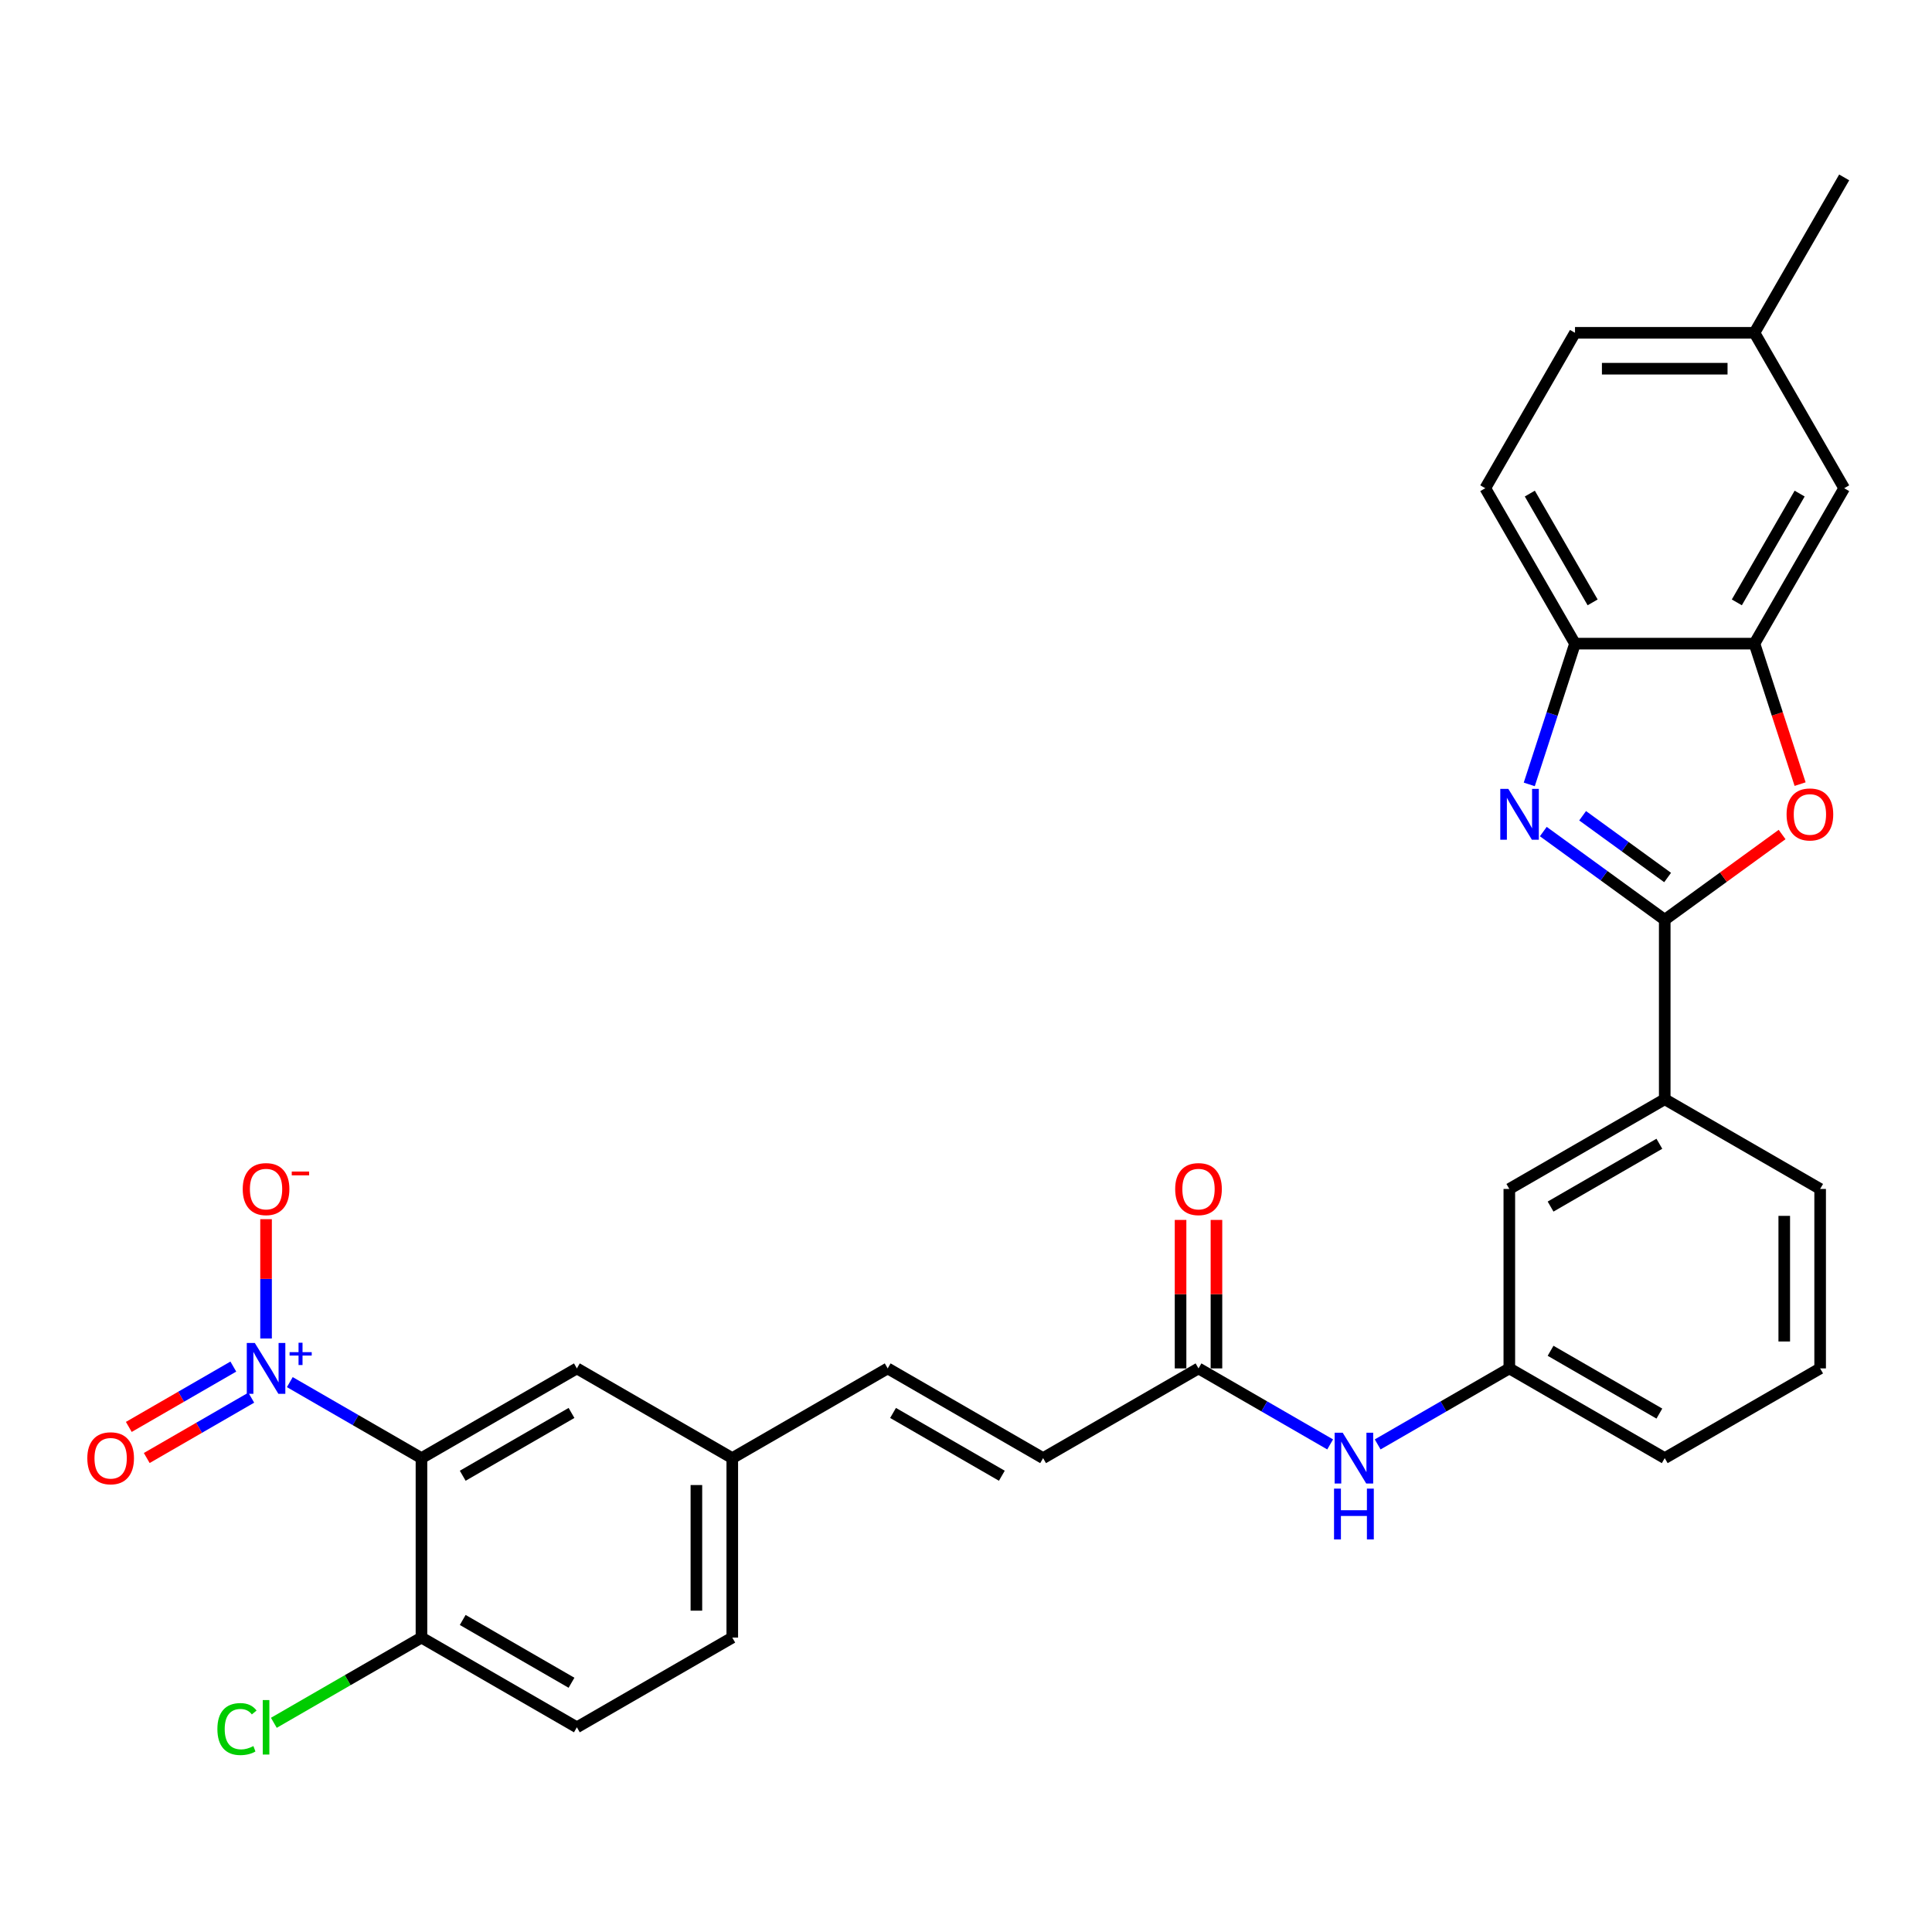<?xml version='1.0' encoding='iso-8859-1'?>
<svg version='1.1' baseProfile='full'
              xmlns='http://www.w3.org/2000/svg'
                      xmlns:rdkit='http://www.rdkit.org/xml'
                      xmlns:xlink='http://www.w3.org/1999/xlink'
                  xml:space='preserve'
width='1000px' height='1000px' viewBox='0 0 1000 1000'>
<!-- END OF HEADER -->
<rect style='opacity:1.0;fill:#FFFFFF;stroke:none' width='1000' height='1000' x='0' y='0'> </rect>
<path class='bond-0' d='M 861.662,476.075 L 830.239,453.245' style='fill:none;fill-rule:evenodd;stroke:#000000;stroke-width:6px;stroke-linecap:butt;stroke-linejoin:miter;stroke-opacity:1' />
<path class='bond-0' d='M 830.239,453.245 L 798.816,430.415' style='fill:none;fill-rule:evenodd;stroke:#0000FF;stroke-width:6px;stroke-linecap:butt;stroke-linejoin:miter;stroke-opacity:1' />
<path class='bond-0' d='M 863.154,454.198 L 841.158,438.216' style='fill:none;fill-rule:evenodd;stroke:#000000;stroke-width:6px;stroke-linecap:butt;stroke-linejoin:miter;stroke-opacity:1' />
<path class='bond-0' d='M 841.158,438.216 L 819.162,422.235' style='fill:none;fill-rule:evenodd;stroke:#0000FF;stroke-width:6px;stroke-linecap:butt;stroke-linejoin:miter;stroke-opacity:1' />
<path class='bond-3' d='M 861.662,476.075 L 892.036,454.008' style='fill:none;fill-rule:evenodd;stroke:#000000;stroke-width:6px;stroke-linecap:butt;stroke-linejoin:miter;stroke-opacity:1' />
<path class='bond-3' d='M 892.036,454.008 L 922.409,431.94' style='fill:none;fill-rule:evenodd;stroke:#FF0000;stroke-width:6px;stroke-linecap:butt;stroke-linejoin:miter;stroke-opacity:1' />
<path class='bond-6' d='M 861.662,476.075 L 861.662,568.959' style='fill:none;fill-rule:evenodd;stroke:#000000;stroke-width:6px;stroke-linecap:butt;stroke-linejoin:miter;stroke-opacity:1' />
<path class='bond-5' d='M 791.546,406.006 L 803.383,369.574' style='fill:none;fill-rule:evenodd;stroke:#0000FF;stroke-width:6px;stroke-linecap:butt;stroke-linejoin:miter;stroke-opacity:1' />
<path class='bond-5' d='M 803.383,369.574 L 815.221,333.143' style='fill:none;fill-rule:evenodd;stroke:#000000;stroke-width:6px;stroke-linecap:butt;stroke-linejoin:miter;stroke-opacity:1' />
<path class='bond-1' d='M 150.008,715.383 L 184.078,735.054' style='fill:none;fill-rule:evenodd;stroke:#0000FF;stroke-width:6px;stroke-linecap:butt;stroke-linejoin:miter;stroke-opacity:1' />
<path class='bond-1' d='M 184.078,735.054 L 218.149,754.725' style='fill:none;fill-rule:evenodd;stroke:#000000;stroke-width:6px;stroke-linecap:butt;stroke-linejoin:miter;stroke-opacity:1' />
<path class='bond-9' d='M 137.71,692.809 L 137.71,661.927' style='fill:none;fill-rule:evenodd;stroke:#0000FF;stroke-width:6px;stroke-linecap:butt;stroke-linejoin:miter;stroke-opacity:1' />
<path class='bond-9' d='M 137.71,661.927 L 137.71,631.045' style='fill:none;fill-rule:evenodd;stroke:#FF0000;stroke-width:6px;stroke-linecap:butt;stroke-linejoin:miter;stroke-opacity:1' />
<path class='bond-12' d='M 120.768,707.339 L 93.718,722.957' style='fill:none;fill-rule:evenodd;stroke:#0000FF;stroke-width:6px;stroke-linecap:butt;stroke-linejoin:miter;stroke-opacity:1' />
<path class='bond-12' d='M 93.718,722.957 L 66.668,738.574' style='fill:none;fill-rule:evenodd;stroke:#FF0000;stroke-width:6px;stroke-linecap:butt;stroke-linejoin:miter;stroke-opacity:1' />
<path class='bond-12' d='M 130.056,723.427 L 103.007,739.044' style='fill:none;fill-rule:evenodd;stroke:#0000FF;stroke-width:6px;stroke-linecap:butt;stroke-linejoin:miter;stroke-opacity:1' />
<path class='bond-12' d='M 103.007,739.044 L 75.957,754.662' style='fill:none;fill-rule:evenodd;stroke:#FF0000;stroke-width:6px;stroke-linecap:butt;stroke-linejoin:miter;stroke-opacity:1' />
<path class='bond-2' d='M 218.149,754.725 L 298.588,708.283' style='fill:none;fill-rule:evenodd;stroke:#000000;stroke-width:6px;stroke-linecap:butt;stroke-linejoin:miter;stroke-opacity:1' />
<path class='bond-2' d='M 239.503,763.846 L 295.811,731.337' style='fill:none;fill-rule:evenodd;stroke:#000000;stroke-width:6px;stroke-linecap:butt;stroke-linejoin:miter;stroke-opacity:1' />
<path class='bond-33' d='M 218.149,754.725 L 218.149,847.608' style='fill:none;fill-rule:evenodd;stroke:#000000;stroke-width:6px;stroke-linecap:butt;stroke-linejoin:miter;stroke-opacity:1' />
<path class='bond-4' d='M 931.73,405.857 L 919.917,369.5' style='fill:none;fill-rule:evenodd;stroke:#FF0000;stroke-width:6px;stroke-linecap:butt;stroke-linejoin:miter;stroke-opacity:1' />
<path class='bond-4' d='M 919.917,369.5 L 908.104,333.143' style='fill:none;fill-rule:evenodd;stroke:#000000;stroke-width:6px;stroke-linecap:butt;stroke-linejoin:miter;stroke-opacity:1' />
<path class='bond-15' d='M 908.104,333.143 L 954.545,252.704' style='fill:none;fill-rule:evenodd;stroke:#000000;stroke-width:6px;stroke-linecap:butt;stroke-linejoin:miter;stroke-opacity:1' />
<path class='bond-15' d='M 898.982,311.789 L 931.491,255.481' style='fill:none;fill-rule:evenodd;stroke:#000000;stroke-width:6px;stroke-linecap:butt;stroke-linejoin:miter;stroke-opacity:1' />
<path class='bond-30' d='M 908.104,333.143 L 815.221,333.143' style='fill:none;fill-rule:evenodd;stroke:#000000;stroke-width:6px;stroke-linecap:butt;stroke-linejoin:miter;stroke-opacity:1' />
<path class='bond-19' d='M 815.221,333.143 L 768.779,252.704' style='fill:none;fill-rule:evenodd;stroke:#000000;stroke-width:6px;stroke-linecap:butt;stroke-linejoin:miter;stroke-opacity:1' />
<path class='bond-19' d='M 824.342,311.789 L 791.833,255.481' style='fill:none;fill-rule:evenodd;stroke:#000000;stroke-width:6px;stroke-linecap:butt;stroke-linejoin:miter;stroke-opacity:1' />
<path class='bond-16' d='M 861.662,568.959 L 781.223,615.4' style='fill:none;fill-rule:evenodd;stroke:#000000;stroke-width:6px;stroke-linecap:butt;stroke-linejoin:miter;stroke-opacity:1' />
<path class='bond-16' d='M 858.885,592.013 L 802.577,624.522' style='fill:none;fill-rule:evenodd;stroke:#000000;stroke-width:6px;stroke-linecap:butt;stroke-linejoin:miter;stroke-opacity:1' />
<path class='bond-26' d='M 861.662,568.959 L 942.101,615.4' style='fill:none;fill-rule:evenodd;stroke:#000000;stroke-width:6px;stroke-linecap:butt;stroke-linejoin:miter;stroke-opacity:1' />
<path class='bond-7' d='M 620.345,708.283 L 654.416,727.954' style='fill:none;fill-rule:evenodd;stroke:#000000;stroke-width:6px;stroke-linecap:butt;stroke-linejoin:miter;stroke-opacity:1' />
<path class='bond-7' d='M 654.416,727.954 L 688.486,747.625' style='fill:none;fill-rule:evenodd;stroke:#0000FF;stroke-width:6px;stroke-linecap:butt;stroke-linejoin:miter;stroke-opacity:1' />
<path class='bond-10' d='M 620.345,708.283 L 539.906,754.725' style='fill:none;fill-rule:evenodd;stroke:#000000;stroke-width:6px;stroke-linecap:butt;stroke-linejoin:miter;stroke-opacity:1' />
<path class='bond-18' d='M 629.633,708.283 L 629.633,669.858' style='fill:none;fill-rule:evenodd;stroke:#000000;stroke-width:6px;stroke-linecap:butt;stroke-linejoin:miter;stroke-opacity:1' />
<path class='bond-18' d='M 629.633,669.858 L 629.633,631.432' style='fill:none;fill-rule:evenodd;stroke:#FF0000;stroke-width:6px;stroke-linecap:butt;stroke-linejoin:miter;stroke-opacity:1' />
<path class='bond-18' d='M 611.057,708.283 L 611.057,669.858' style='fill:none;fill-rule:evenodd;stroke:#000000;stroke-width:6px;stroke-linecap:butt;stroke-linejoin:miter;stroke-opacity:1' />
<path class='bond-18' d='M 611.057,669.858 L 611.057,631.432' style='fill:none;fill-rule:evenodd;stroke:#FF0000;stroke-width:6px;stroke-linecap:butt;stroke-linejoin:miter;stroke-opacity:1' />
<path class='bond-8' d='M 218.149,847.608 L 298.588,894.05' style='fill:none;fill-rule:evenodd;stroke:#000000;stroke-width:6px;stroke-linecap:butt;stroke-linejoin:miter;stroke-opacity:1' />
<path class='bond-8' d='M 239.503,838.486 L 295.811,870.995' style='fill:none;fill-rule:evenodd;stroke:#000000;stroke-width:6px;stroke-linecap:butt;stroke-linejoin:miter;stroke-opacity:1' />
<path class='bond-23' d='M 218.149,847.608 L 179.945,869.665' style='fill:none;fill-rule:evenodd;stroke:#000000;stroke-width:6px;stroke-linecap:butt;stroke-linejoin:miter;stroke-opacity:1' />
<path class='bond-23' d='M 179.945,869.665 L 141.741,891.722' style='fill:none;fill-rule:evenodd;stroke:#00CC00;stroke-width:6px;stroke-linecap:butt;stroke-linejoin:miter;stroke-opacity:1' />
<path class='bond-14' d='M 539.906,754.725 L 459.467,708.283' style='fill:none;fill-rule:evenodd;stroke:#000000;stroke-width:6px;stroke-linecap:butt;stroke-linejoin:miter;stroke-opacity:1' />
<path class='bond-14' d='M 518.552,763.846 L 462.244,731.337' style='fill:none;fill-rule:evenodd;stroke:#000000;stroke-width:6px;stroke-linecap:butt;stroke-linejoin:miter;stroke-opacity:1' />
<path class='bond-11' d='M 298.588,708.283 L 379.027,754.725' style='fill:none;fill-rule:evenodd;stroke:#000000;stroke-width:6px;stroke-linecap:butt;stroke-linejoin:miter;stroke-opacity:1' />
<path class='bond-13' d='M 713.082,747.625 L 747.152,727.954' style='fill:none;fill-rule:evenodd;stroke:#0000FF;stroke-width:6px;stroke-linecap:butt;stroke-linejoin:miter;stroke-opacity:1' />
<path class='bond-13' d='M 747.152,727.954 L 781.223,708.283' style='fill:none;fill-rule:evenodd;stroke:#000000;stroke-width:6px;stroke-linecap:butt;stroke-linejoin:miter;stroke-opacity:1' />
<path class='bond-20' d='M 459.467,708.283 L 379.027,754.725' style='fill:none;fill-rule:evenodd;stroke:#000000;stroke-width:6px;stroke-linecap:butt;stroke-linejoin:miter;stroke-opacity:1' />
<path class='bond-22' d='M 954.545,252.704 L 908.104,172.265' style='fill:none;fill-rule:evenodd;stroke:#000000;stroke-width:6px;stroke-linecap:butt;stroke-linejoin:miter;stroke-opacity:1' />
<path class='bond-17' d='M 781.223,615.4 L 781.223,708.283' style='fill:none;fill-rule:evenodd;stroke:#000000;stroke-width:6px;stroke-linecap:butt;stroke-linejoin:miter;stroke-opacity:1' />
<path class='bond-31' d='M 781.223,708.283 L 861.662,754.725' style='fill:none;fill-rule:evenodd;stroke:#000000;stroke-width:6px;stroke-linecap:butt;stroke-linejoin:miter;stroke-opacity:1' />
<path class='bond-31' d='M 802.577,699.162 L 858.885,731.671' style='fill:none;fill-rule:evenodd;stroke:#000000;stroke-width:6px;stroke-linecap:butt;stroke-linejoin:miter;stroke-opacity:1' />
<path class='bond-25' d='M 768.779,252.704 L 815.221,172.265' style='fill:none;fill-rule:evenodd;stroke:#000000;stroke-width:6px;stroke-linecap:butt;stroke-linejoin:miter;stroke-opacity:1' />
<path class='bond-24' d='M 379.027,754.725 L 379.027,847.608' style='fill:none;fill-rule:evenodd;stroke:#000000;stroke-width:6px;stroke-linecap:butt;stroke-linejoin:miter;stroke-opacity:1' />
<path class='bond-24' d='M 360.451,768.657 L 360.451,833.676' style='fill:none;fill-rule:evenodd;stroke:#000000;stroke-width:6px;stroke-linecap:butt;stroke-linejoin:miter;stroke-opacity:1' />
<path class='bond-21' d='M 298.588,894.05 L 379.027,847.608' style='fill:none;fill-rule:evenodd;stroke:#000000;stroke-width:6px;stroke-linecap:butt;stroke-linejoin:miter;stroke-opacity:1' />
<path class='bond-29' d='M 908.104,172.265 L 954.545,91.826' style='fill:none;fill-rule:evenodd;stroke:#000000;stroke-width:6px;stroke-linecap:butt;stroke-linejoin:miter;stroke-opacity:1' />
<path class='bond-32' d='M 908.104,172.265 L 815.221,172.265' style='fill:none;fill-rule:evenodd;stroke:#000000;stroke-width:6px;stroke-linecap:butt;stroke-linejoin:miter;stroke-opacity:1' />
<path class='bond-32' d='M 894.171,190.841 L 829.153,190.841' style='fill:none;fill-rule:evenodd;stroke:#000000;stroke-width:6px;stroke-linecap:butt;stroke-linejoin:miter;stroke-opacity:1' />
<path class='bond-27' d='M 942.101,615.4 L 942.101,708.283' style='fill:none;fill-rule:evenodd;stroke:#000000;stroke-width:6px;stroke-linecap:butt;stroke-linejoin:miter;stroke-opacity:1' />
<path class='bond-27' d='M 923.525,629.333 L 923.525,694.351' style='fill:none;fill-rule:evenodd;stroke:#000000;stroke-width:6px;stroke-linecap:butt;stroke-linejoin:miter;stroke-opacity:1' />
<path class='bond-28' d='M 942.101,708.283 L 861.662,754.725' style='fill:none;fill-rule:evenodd;stroke:#000000;stroke-width:6px;stroke-linecap:butt;stroke-linejoin:miter;stroke-opacity:1' />
<path  class='atom-1' d='M 780.704 408.328
L 789.323 422.26
Q 790.178 423.635, 791.553 426.124
Q 792.927 428.614, 793.002 428.762
L 793.002 408.328
L 796.494 408.328
L 796.494 434.632
L 792.89 434.632
L 783.639 419.4
Q 782.561 417.616, 781.41 415.573
Q 780.295 413.529, 779.961 412.898
L 779.961 434.632
L 776.543 434.632
L 776.543 408.328
L 780.704 408.328
' fill='#0000FF'/>
<path  class='atom-2' d='M 131.895 695.131
L 140.515 709.064
Q 141.37 710.438, 142.744 712.927
Q 144.119 715.417, 144.193 715.565
L 144.193 695.131
L 147.686 695.131
L 147.686 721.436
L 144.082 721.436
L 134.831 706.203
Q 133.753 704.419, 132.601 702.376
Q 131.487 700.332, 131.152 699.701
L 131.152 721.436
L 127.734 721.436
L 127.734 695.131
L 131.895 695.131
' fill='#0000FF'/>
<path  class='atom-2' d='M 149.892 699.873
L 154.527 699.873
L 154.527 694.993
L 156.587 694.993
L 156.587 699.873
L 161.344 699.873
L 161.344 701.638
L 156.587 701.638
L 156.587 706.542
L 154.527 706.542
L 154.527 701.638
L 149.892 701.638
L 149.892 699.873
' fill='#0000FF'/>
<path  class='atom-4' d='M 924.732 421.554
Q 924.732 415.238, 927.852 411.709
Q 930.973 408.179, 936.806 408.179
Q 942.639 408.179, 945.76 411.709
Q 948.881 415.238, 948.881 421.554
Q 948.881 427.945, 945.723 431.586
Q 942.565 435.19, 936.806 435.19
Q 931.01 435.19, 927.852 431.586
Q 924.732 427.982, 924.732 421.554
M 936.806 432.217
Q 940.819 432.217, 942.974 429.542
Q 945.166 426.83, 945.166 421.554
Q 945.166 416.39, 942.974 413.789
Q 940.819 411.152, 936.806 411.152
Q 932.794 411.152, 930.602 413.752
Q 928.447 416.353, 928.447 421.554
Q 928.447 426.867, 930.602 429.542
Q 932.794 432.217, 936.806 432.217
' fill='#FF0000'/>
<path  class='atom-10' d='M 125.635 615.474
Q 125.635 609.158, 128.756 605.629
Q 131.877 602.099, 137.71 602.099
Q 143.543 602.099, 146.664 605.629
Q 149.785 609.158, 149.785 615.474
Q 149.785 621.865, 146.627 625.506
Q 143.469 629.11, 137.71 629.11
Q 131.914 629.11, 128.756 625.506
Q 125.635 621.902, 125.635 615.474
M 137.71 626.137
Q 141.722 626.137, 143.877 623.462
Q 146.069 620.75, 146.069 615.474
Q 146.069 610.31, 143.877 607.709
Q 141.722 605.072, 137.71 605.072
Q 133.697 605.072, 131.505 607.672
Q 129.35 610.273, 129.35 615.474
Q 129.35 620.787, 131.505 623.462
Q 133.697 626.137, 137.71 626.137
' fill='#FF0000'/>
<path  class='atom-10' d='M 151.011 606.393
L 160.01 606.393
L 160.01 608.354
L 151.011 608.354
L 151.011 606.393
' fill='#FF0000'/>
<path  class='atom-13' d='M 45.196 754.799
Q 45.196 748.483, 48.317 744.954
Q 51.438 741.424, 57.271 741.424
Q 63.104 741.424, 66.225 744.954
Q 69.346 748.483, 69.346 754.799
Q 69.346 761.19, 66.188 764.831
Q 63.029 768.434, 57.271 768.434
Q 51.475 768.434, 48.317 764.831
Q 45.196 761.227, 45.196 754.799
M 57.271 765.462
Q 61.283 765.462, 63.438 762.787
Q 65.63 760.075, 65.63 754.799
Q 65.63 749.635, 63.438 747.034
Q 61.283 744.396, 57.271 744.396
Q 53.258 744.396, 51.066 746.997
Q 48.911 749.598, 48.911 754.799
Q 48.911 760.112, 51.066 762.787
Q 53.258 765.462, 57.271 765.462
' fill='#FF0000'/>
<path  class='atom-14' d='M 694.97 741.573
L 703.589 755.505
Q 704.444 756.88, 705.818 759.369
Q 707.193 761.858, 707.267 762.007
L 707.267 741.573
L 710.76 741.573
L 710.76 767.877
L 707.156 767.877
L 697.905 752.644
Q 696.827 750.861, 695.675 748.817
Q 694.561 746.774, 694.226 746.142
L 694.226 767.877
L 690.808 767.877
L 690.808 741.573
L 694.97 741.573
' fill='#0000FF'/>
<path  class='atom-14' d='M 690.493 770.508
L 694.059 770.508
L 694.059 781.691
L 707.509 781.691
L 707.509 770.508
L 711.075 770.508
L 711.075 796.812
L 707.509 796.812
L 707.509 784.663
L 694.059 784.663
L 694.059 796.812
L 690.493 796.812
L 690.493 770.508
' fill='#0000FF'/>
<path  class='atom-19' d='M 608.27 615.474
Q 608.27 609.158, 611.391 605.629
Q 614.512 602.099, 620.345 602.099
Q 626.178 602.099, 629.299 605.629
Q 632.42 609.158, 632.42 615.474
Q 632.42 621.865, 629.262 625.506
Q 626.104 629.11, 620.345 629.11
Q 614.549 629.11, 611.391 625.506
Q 608.27 621.902, 608.27 615.474
M 620.345 626.137
Q 624.357 626.137, 626.512 623.462
Q 628.704 620.75, 628.704 615.474
Q 628.704 610.31, 626.512 607.709
Q 624.357 605.072, 620.345 605.072
Q 616.332 605.072, 614.14 607.672
Q 611.985 610.273, 611.985 615.474
Q 611.985 620.787, 614.14 623.462
Q 616.332 626.137, 620.345 626.137
' fill='#FF0000'/>
<path  class='atom-24' d='M 112.52 894.96
Q 112.52 888.421, 115.567 885.003
Q 118.65 881.547, 124.483 881.547
Q 129.908 881.547, 132.806 885.374
L 130.354 887.381
Q 128.236 884.594, 124.483 884.594
Q 120.508 884.594, 118.39 887.269
Q 116.31 889.907, 116.31 894.96
Q 116.31 900.161, 118.465 902.836
Q 120.657 905.511, 124.892 905.511
Q 127.79 905.511, 131.171 903.765
L 132.211 906.552
Q 130.837 907.443, 128.756 907.963
Q 126.675 908.484, 124.372 908.484
Q 118.65 908.484, 115.567 904.991
Q 112.52 901.499, 112.52 894.96
' fill='#00CC00'/>
<path  class='atom-24' d='M 136.001 879.95
L 139.419 879.95
L 139.419 908.149
L 136.001 908.149
L 136.001 879.95
' fill='#00CC00'/>
</svg>
